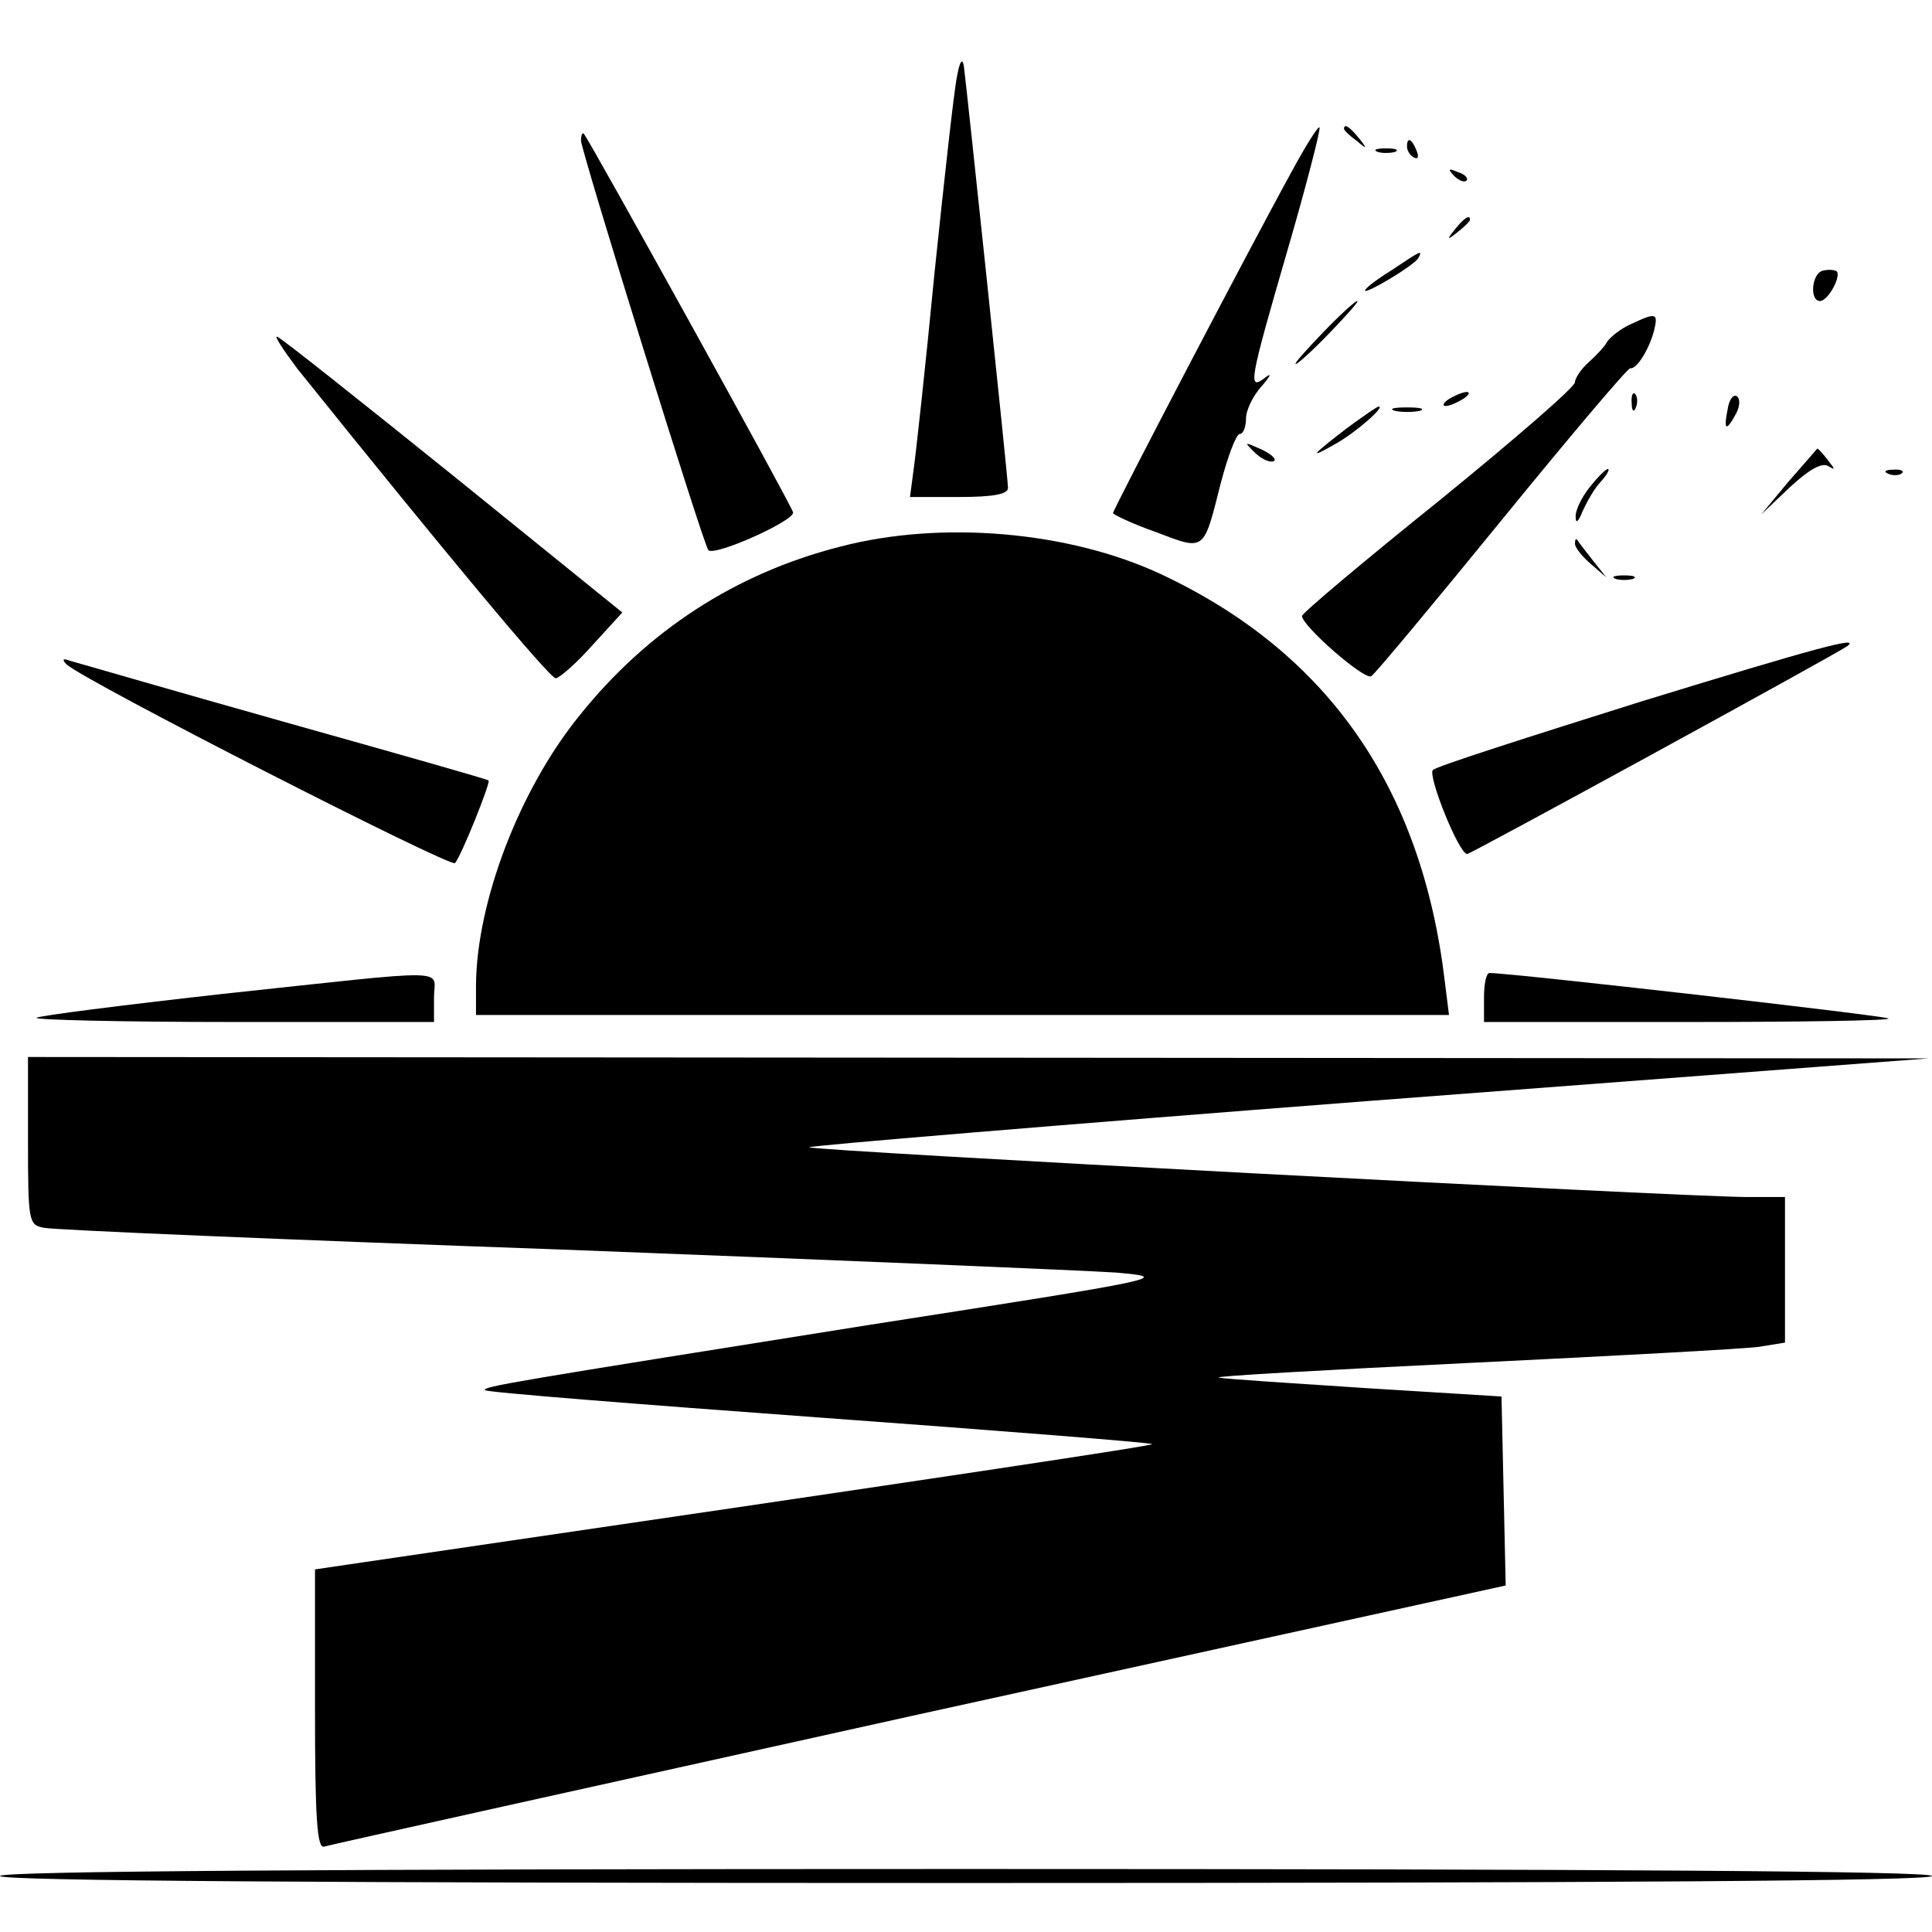 <?xml version="1.0" standalone="no"?>
<!DOCTYPE svg PUBLIC "-//W3C//DTD SVG 20010904//EN"
 "http://www.w3.org/TR/2001/REC-SVG-20010904/DTD/svg10.dtd">
<svg version="1.0" xmlns="http://www.w3.org/2000/svg"
 width="276pt" height="276pt" viewBox="0 0 276 276"
 preserveAspectRatio="xMidYMid meet">
<g transform="translate(0,276) scale(0.1,-0.1)"
fill="#000000" stroke="none">
<path d="M1367 2650 c-4 -19 -18 -145 -32 -280 -13 -135 -27 -262 -30 -282
l-5 -38 70 0 c49 0 70 4 70 13 0 14 -59 572 -63 602 -2 13 -6 8 -10 -15z"/>
<path d="M1847 2518 c-58 -105 -257 -486 -257 -491 0 -2 27 -15 61 -27 71 -27
68 -29 93 70 10 38 22 70 27 70 5 0 9 10 9 22 0 12 10 33 23 47 12 14 14 19 5
12 -26 -20 -24 -9 32 184 27 93 47 171 45 173 -2 2 -19 -25 -38 -60z"/>
<path d="M1920 2576 c0 -2 8 -10 18 -17 15 -13 16 -12 3 4 -13 16 -21 21 -21
13z"/>
<path d="M830 2559 c1 -17 175 -578 182 -585 9 -9 123 42 121 54 -2 10 -291
532 -299 541 -2 2 -4 -2 -4 -10z"/>
<path d="M2010 2551 c0 -6 4 -13 10 -16 6 -3 7 1 4 9 -7 18 -14 21 -14 7z"/>
<path d="M1968 2543 c6 -2 18 -2 25 0 6 3 1 5 -13 5 -14 0 -19 -2 -12 -5z"/>
<path d="M2077 2509 c7 -7 15 -10 18 -7 3 3 -2 9 -12 12 -14 6 -15 5 -6 -5z"/>
<path d="M2079 2433 c-13 -16 -12 -17 4 -4 9 7 17 15 17 17 0 8 -8 3 -21 -13z"/>
<path d="M1988 2374 c-21 -13 -38 -26 -38 -29 0 -6 69 35 76 46 7 13 4 11 -38
-17z"/>
<path d="M2603 2373 c-15 -5 -18 -43 -3 -43 12 0 32 38 23 43 -5 2 -14 2 -20
0z"/>
<path d="M1890 2285 c-24 -25 -42 -45 -39 -45 3 0 25 20 49 45 24 25 42 45 39
45 -3 0 -25 -20 -49 -45z"/>
<path d="M2330 2297 c-14 -6 -29 -18 -34 -25 -4 -8 -17 -21 -27 -30 -10 -9
-19 -22 -19 -28 0 -7 -88 -83 -195 -170 -107 -86 -195 -160 -195 -164 0 -14
89 -92 99 -86 6 4 90 105 187 224 97 119 179 216 183 216 9 -2 27 27 34 54 6
25 3 26 -33 9z"/>
<path d="M425 2233 c208 -259 361 -443 369 -442 6 1 30 22 53 48 l42 46 -241
195 c-133 107 -246 197 -252 199 -5 2 8 -18 29 -46z"/>
<path d="M2070 2190 c-8 -5 -10 -10 -5 -10 6 0 17 5 25 10 8 5 11 10 5 10 -5
0 -17 -5 -25 -10z"/>
<path d="M2331 2184 c0 -11 3 -14 6 -6 3 7 2 16 -1 19 -3 4 -6 -2 -5 -13z"/>
<path d="M2468 2175 c-6 -30 -2 -32 12 -6 6 11 6 22 1 25 -5 3 -11 -5 -13 -19z"/>
<path d="M1925 2149 c-52 -40 -57 -46 -17 -23 29 16 73 55 61 53 -2 0 -22 -14
-44 -30z"/>
<path d="M1993 2173 c9 -2 25 -2 35 0 9 3 1 5 -18 5 -19 0 -27 -2 -17 -5z"/>
<path d="M1792 2114 c9 -9 21 -15 27 -13 6 2 -2 10 -17 17 -25 11 -25 11 -10
-4z"/>
<path d="M2555 2072 l-39 -47 41 39 c27 25 46 36 55 30 10 -6 10 -5 -1 9 -7 9
-14 17 -15 16 0 0 -19 -22 -41 -47z"/>
<path d="M2271 2064 c-12 -15 -21 -34 -20 -43 0 -10 4 -6 10 9 6 13 17 33 26
42 9 10 13 18 10 18 -3 0 -15 -12 -26 -26z"/>
<path d="M2698 2083 c7 -3 16 -2 19 1 4 3 -2 6 -13 5 -11 0 -14 -3 -6 -6z"/>
<path d="M1200 1979 c-149 -38 -275 -120 -372 -241 -86 -106 -147 -266 -148
-385 l0 -43 695 0 695 0 -6 48 c-33 277 -167 470 -406 582 -131 61 -313 77
-458 39z"/>
<path d="M2250 1983 c0 -5 10 -18 23 -29 l22 -19 -20 25 c-11 14 -21 27 -22
29 -2 2 -3 0 -3 -6z"/>
<path d="M2308 1933 c6 -2 18 -2 25 0 6 3 1 5 -13 5 -14 0 -19 -2 -12 -5z"/>
<path d="M2345 1758 c-159 -50 -294 -93 -298 -98 -8 -7 37 -120 49 -120 5 0
530 287 543 297 20 15 -43 -2 -294 -79z"/>
<path d="M95 1811 c22 -22 549 -291 555 -284 9 10 51 115 48 118 -2 2 -133 39
-293 84 -160 45 -297 85 -305 87 -10 4 -12 2 -5 -5z"/>
<path d="M317 1340 c-143 -16 -261 -31 -265 -34 -3 -3 124 -6 281 -6 l287 0 0
35 c0 42 34 41 -303 5z"/>
<path d="M2120 1335 l0 -35 292 0 c160 0 289 2 286 5 -4 4 -539 65 -570 65 -5
0 -8 -16 -8 -35z"/>
<path d="M40 1130 c0 -116 1 -120 23 -124 12 -3 344 -17 737 -31 393 -15 751
-30 795 -33 78 -7 75 -8 -355 -75 -509 -81 -552 -88 -547 -93 2 -3 217 -20
477 -39 261 -19 475 -36 476 -38 3 -2 -274 -44 -1128 -169 l-68 -10 0 -200 c0
-156 3 -199 13 -196 6 2 389 87 850 189 l838 184 -3 135 -3 135 -194 12 c-106
7 -201 13 -210 15 -9 2 153 11 359 21 206 10 392 20 413 23 l37 6 0 104 0 104
-57 0 c-105 1 -1332 66 -1337 71 -3 2 356 32 797 66 l802 61 -1357 1 -1358 1
0 -120z"/>
<path d="M0 80 c0 -7 467 -10 1380 -10 913 0 1380 3 1380 10 0 7 -467 10
-1380 10 -913 0 -1380 -3 -1380 -10z"/>
</g>
</svg>
